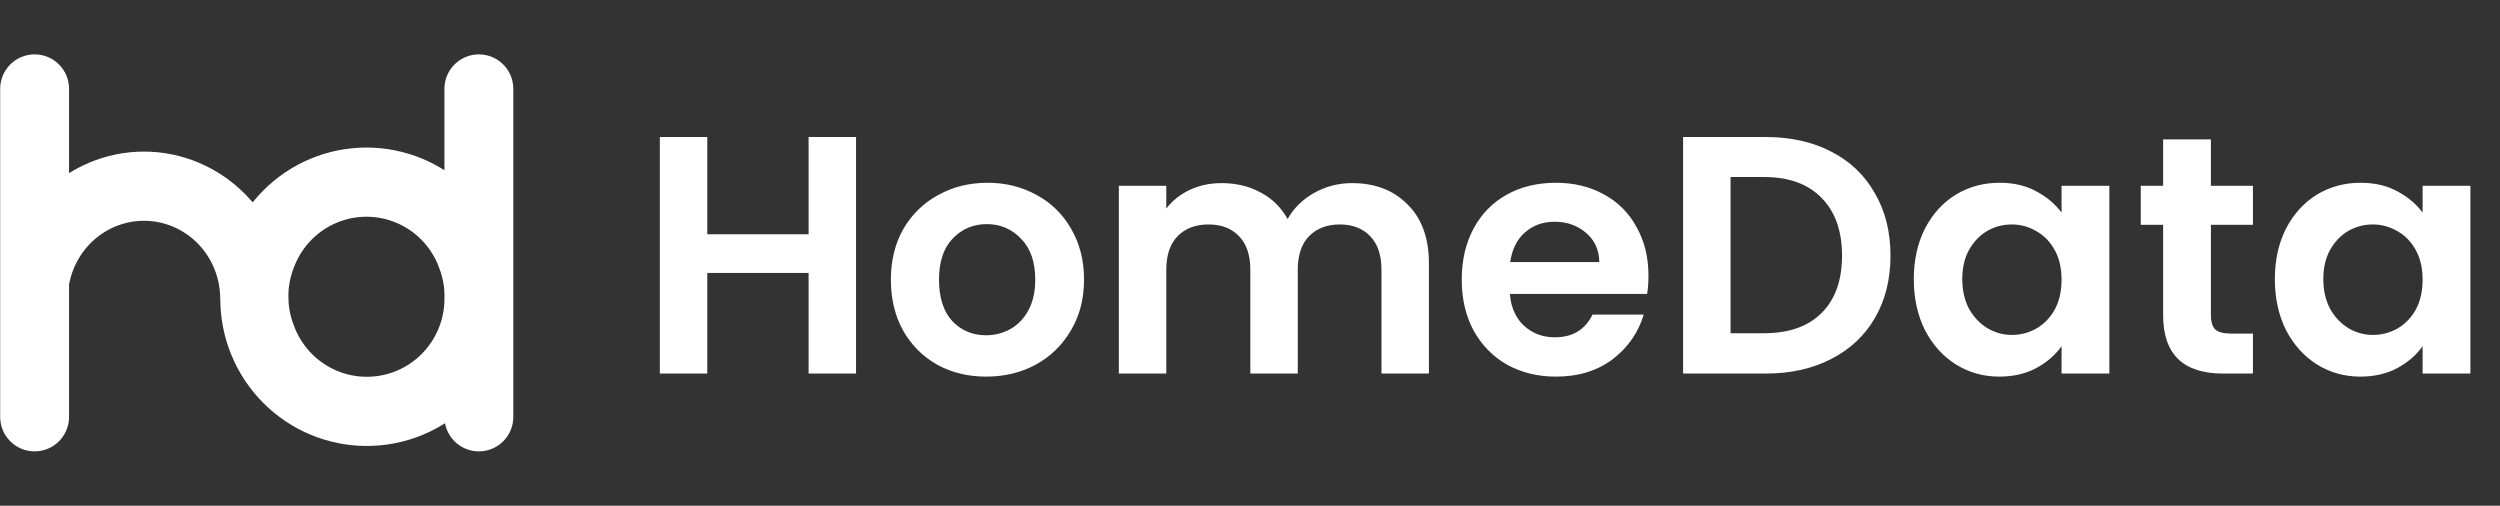 <svg width="435" height="88" viewBox="0 0 435 88" fill="none" xmlns="http://www.w3.org/2000/svg">
<rect x="0" y="0" width="435" height="88" fill="#333333" stroke="none"/>
<path fill-rule="evenodd" clip-rule="evenodd" d="M77.332 15.452C77.332 12.143 80.015 9.461 83.324 9.461C86.633 9.461 89.315 12.143 89.315 15.452V50.974C89.316 51.077 89.317 51.18 89.317 51.283H89.315V51.988H89.317C89.317 52.075 89.316 52.162 89.315 52.249V72.547C89.315 75.856 86.633 78.538 83.324 78.538C80.389 78.538 77.948 76.429 77.433 73.644C76.21 74.419 74.921 75.09 73.579 75.649C70.487 76.936 67.171 77.598 63.824 77.598C60.476 77.598 57.161 76.936 54.068 75.649C50.975 74.362 48.165 72.475 45.797 70.097C43.43 67.719 41.552 64.896 40.271 61.788C38.99 58.681 38.331 55.351 38.331 51.988H50.196C50.196 53.77 50.662 55.535 51.341 57.182C52.02 58.829 53.015 60.325 54.27 61.586C55.524 62.846 57.014 63.846 58.653 64.528C60.292 65.21 62.049 65.561 63.824 65.561C65.598 65.561 67.355 65.21 68.994 64.528C70.633 63.846 72.123 62.846 73.378 61.586C74.632 60.325 75.627 58.829 76.306 57.182C76.952 55.616 77.3 53.943 77.332 52.249V51.105C77.304 49.383 76.873 47.681 76.218 46.089C75.54 44.442 74.547 42.946 73.296 41.685C72.044 40.425 70.558 39.425 68.922 38.743C67.287 38.061 65.534 37.71 63.764 37.71C61.994 37.71 60.241 38.061 58.606 38.743C56.97 39.425 55.484 40.425 54.233 41.685C52.981 42.946 51.988 44.442 51.311 46.089C50.634 47.733 50.189 49.495 50.187 51.274C50.192 51.512 50.195 51.75 50.195 51.988H38.316C38.316 50.205 37.973 48.44 37.307 46.793C36.64 45.147 35.664 43.65 34.432 42.39C33.2 41.129 31.738 40.13 30.13 39.447C28.52 38.765 26.796 38.414 25.054 38.414C23.313 38.414 21.588 38.765 19.979 39.447C18.37 40.13 16.908 41.129 15.677 42.39C14.445 43.65 13.468 45.147 12.802 46.793C12.446 47.672 12.183 48.584 12.014 49.514V72.547C12.014 75.856 9.332 78.539 6.023 78.539C2.714 78.539 0.031 75.856 0.031 72.547V51.988H0.031L0.031 51.906V15.452C0.031 12.143 2.714 9.461 6.023 9.461C9.332 9.461 12.014 12.143 12.014 15.452V30.13C13.119 29.439 14.277 28.836 15.478 28.327C18.514 27.04 21.768 26.377 25.054 26.377C28.34 26.377 31.594 27.04 34.63 28.327C37.666 29.614 40.425 31.5 42.748 33.878C43.165 34.305 43.575 34.745 43.975 35.196C44.54 34.492 45.142 33.816 45.78 33.174C48.142 30.796 50.946 28.909 54.031 27.622C57.117 26.335 60.424 25.673 63.764 25.673C67.104 25.673 70.411 26.335 73.497 27.622C74.833 28.179 76.115 28.849 77.332 29.622V15.452Z" fill="white"/>
<path d="M148.952 23.842V65H140.697V47.487H123.066V65H114.811V23.842H123.066V40.765H140.697V23.842H148.952ZM171.582 65.531C168.438 65.531 165.607 64.843 163.091 63.467C160.576 62.052 158.59 60.067 157.136 57.511C155.721 54.956 155.013 52.008 155.013 48.667C155.013 45.325 155.74 42.377 157.195 39.822C158.689 37.267 160.713 35.301 163.268 33.925C165.824 32.51 168.674 31.802 171.818 31.802C174.963 31.802 177.813 32.51 180.368 33.925C182.923 35.301 184.928 37.267 186.383 39.822C187.877 42.377 188.623 45.325 188.623 48.667C188.623 52.008 187.857 54.956 186.324 57.511C184.83 60.067 182.786 62.052 180.191 63.467C177.636 64.843 174.767 65.531 171.582 65.531ZM171.582 58.337C173.076 58.337 174.472 57.983 175.769 57.276C177.106 56.529 178.167 55.428 178.953 53.974C179.739 52.519 180.132 50.75 180.132 48.667C180.132 45.561 179.307 43.183 177.656 41.532C176.044 39.841 174.059 38.996 171.7 38.996C169.342 38.996 167.357 39.841 165.745 41.532C164.172 43.183 163.386 45.561 163.386 48.667C163.386 51.772 164.153 54.17 165.686 55.86C167.258 57.511 169.224 58.337 171.582 58.337ZM235.247 31.861C239.257 31.861 242.48 33.1 244.917 35.576C247.394 38.014 248.632 41.434 248.632 45.836V65H240.377V46.957C240.377 44.401 239.728 42.456 238.431 41.119C237.134 39.743 235.365 39.055 233.124 39.055C230.884 39.055 229.095 39.743 227.758 41.119C226.461 42.456 225.813 44.401 225.813 46.957V65H217.557V46.957C217.557 44.401 216.909 42.456 215.612 41.119C214.314 39.743 212.545 39.055 210.305 39.055C208.025 39.055 206.216 39.743 204.88 41.119C203.583 42.456 202.934 44.401 202.934 46.957V65H194.679V32.333H202.934V36.284C203.995 34.908 205.352 33.827 207.003 33.041C208.693 32.255 210.541 31.861 212.545 31.861C215.101 31.861 217.381 32.412 219.385 33.513C221.39 34.574 222.943 36.107 224.044 38.112C225.105 36.225 226.638 34.712 228.643 33.572C230.687 32.431 232.888 31.861 235.247 31.861ZM286.833 47.959C286.833 49.138 286.754 50.2 286.597 51.143H262.716C262.913 53.502 263.738 55.349 265.193 56.686C266.647 58.022 268.436 58.691 270.559 58.691C273.625 58.691 275.806 57.374 277.104 54.74H286.008C285.064 57.885 283.256 60.479 280.583 62.523C277.91 64.528 274.627 65.531 270.735 65.531C267.591 65.531 264.76 64.843 262.244 63.467C259.768 62.052 257.822 60.067 256.407 57.511C255.031 54.956 254.343 52.008 254.343 48.667C254.343 45.286 255.031 42.318 256.407 39.763C257.783 37.208 259.709 35.242 262.185 33.866C264.662 32.49 267.512 31.802 270.735 31.802C273.841 31.802 276.612 32.471 279.05 33.807C281.526 35.144 283.433 37.05 284.769 39.527C286.145 41.964 286.833 44.775 286.833 47.959ZM278.283 45.6C278.244 43.478 277.477 41.787 275.983 40.529C274.49 39.232 272.662 38.584 270.5 38.584C268.455 38.584 266.726 39.212 265.311 40.47C263.935 41.689 263.09 43.399 262.775 45.6H278.283ZM307.246 23.842C311.57 23.842 315.364 24.687 318.626 26.378C321.928 28.068 324.464 30.486 326.233 33.63C328.041 36.736 328.945 40.352 328.945 44.48C328.945 48.608 328.041 52.224 326.233 55.33C324.464 58.396 321.928 60.774 318.626 62.465C315.364 64.155 311.57 65 307.246 65H292.859V23.842H307.246ZM306.951 57.983C311.275 57.983 314.617 56.804 316.975 54.445C319.334 52.087 320.513 48.765 320.513 44.48C320.513 40.195 319.334 36.854 316.975 34.456C314.617 32.019 311.275 30.8 306.951 30.8H301.114V57.983H306.951ZM333.002 48.549C333.002 45.247 333.651 42.318 334.948 39.763C336.284 37.208 338.073 35.242 340.314 33.866C342.594 32.49 345.129 31.802 347.92 31.802C350.357 31.802 352.48 32.294 354.288 33.277C356.136 34.259 357.61 35.498 358.711 36.992V32.333H367.025V65H358.711V60.224C357.65 61.757 356.175 63.035 354.288 64.057C352.441 65.039 350.298 65.531 347.861 65.531C345.11 65.531 342.594 64.823 340.314 63.408C338.073 61.993 336.284 60.008 334.948 57.452C333.651 54.858 333.002 51.89 333.002 48.549ZM358.711 48.667C358.711 46.662 358.318 44.952 357.532 43.537C356.745 42.082 355.684 40.981 354.347 40.234C353.011 39.448 351.576 39.055 350.043 39.055C348.51 39.055 347.095 39.429 345.797 40.176C344.5 40.922 343.439 42.023 342.613 43.478C341.827 44.893 341.434 46.583 341.434 48.549C341.434 50.514 341.827 52.244 342.613 53.738C343.439 55.192 344.5 56.312 345.797 57.099C347.134 57.885 348.549 58.278 350.043 58.278C351.576 58.278 353.011 57.904 354.347 57.158C355.684 56.371 356.745 55.271 357.532 53.855C358.318 52.401 358.711 50.671 358.711 48.667ZM384.699 39.114V54.917C384.699 56.018 384.954 56.824 385.465 57.334C386.016 57.806 386.92 58.042 388.178 58.042H392.011V65H386.822C379.864 65 376.385 61.619 376.385 54.858V39.114H372.493V32.333H376.385V24.255H384.699V32.333H392.011V39.114H384.699ZM395.825 48.549C395.825 45.247 396.474 42.318 397.771 39.763C399.108 37.208 400.896 35.242 403.137 33.866C405.417 32.49 407.953 31.802 410.744 31.802C413.181 31.802 415.304 32.294 417.112 33.277C418.959 34.259 420.434 35.498 421.534 36.992V32.333H429.848V65H421.534V60.224C420.473 61.757 418.999 63.035 417.112 64.057C415.264 65.039 413.122 65.531 410.685 65.531C407.933 65.531 405.417 64.823 403.137 63.408C400.896 61.993 399.108 60.008 397.771 57.452C396.474 54.858 395.825 51.89 395.825 48.549ZM421.534 48.667C421.534 46.662 421.141 44.952 420.355 43.537C419.569 42.082 418.507 40.981 417.171 40.234C415.834 39.448 414.399 39.055 412.866 39.055C411.333 39.055 409.918 39.429 408.621 40.176C407.324 40.922 406.262 42.023 405.437 43.478C404.651 44.893 404.257 46.583 404.257 48.549C404.257 50.514 404.651 52.244 405.437 53.738C406.262 55.192 407.324 56.312 408.621 57.099C409.957 57.885 411.373 58.278 412.866 58.278C414.399 58.278 415.834 57.904 417.171 57.158C418.507 56.371 419.569 55.271 420.355 53.855C421.141 52.401 421.534 50.671 421.534 48.667Z" fill="white"/>
</svg>
